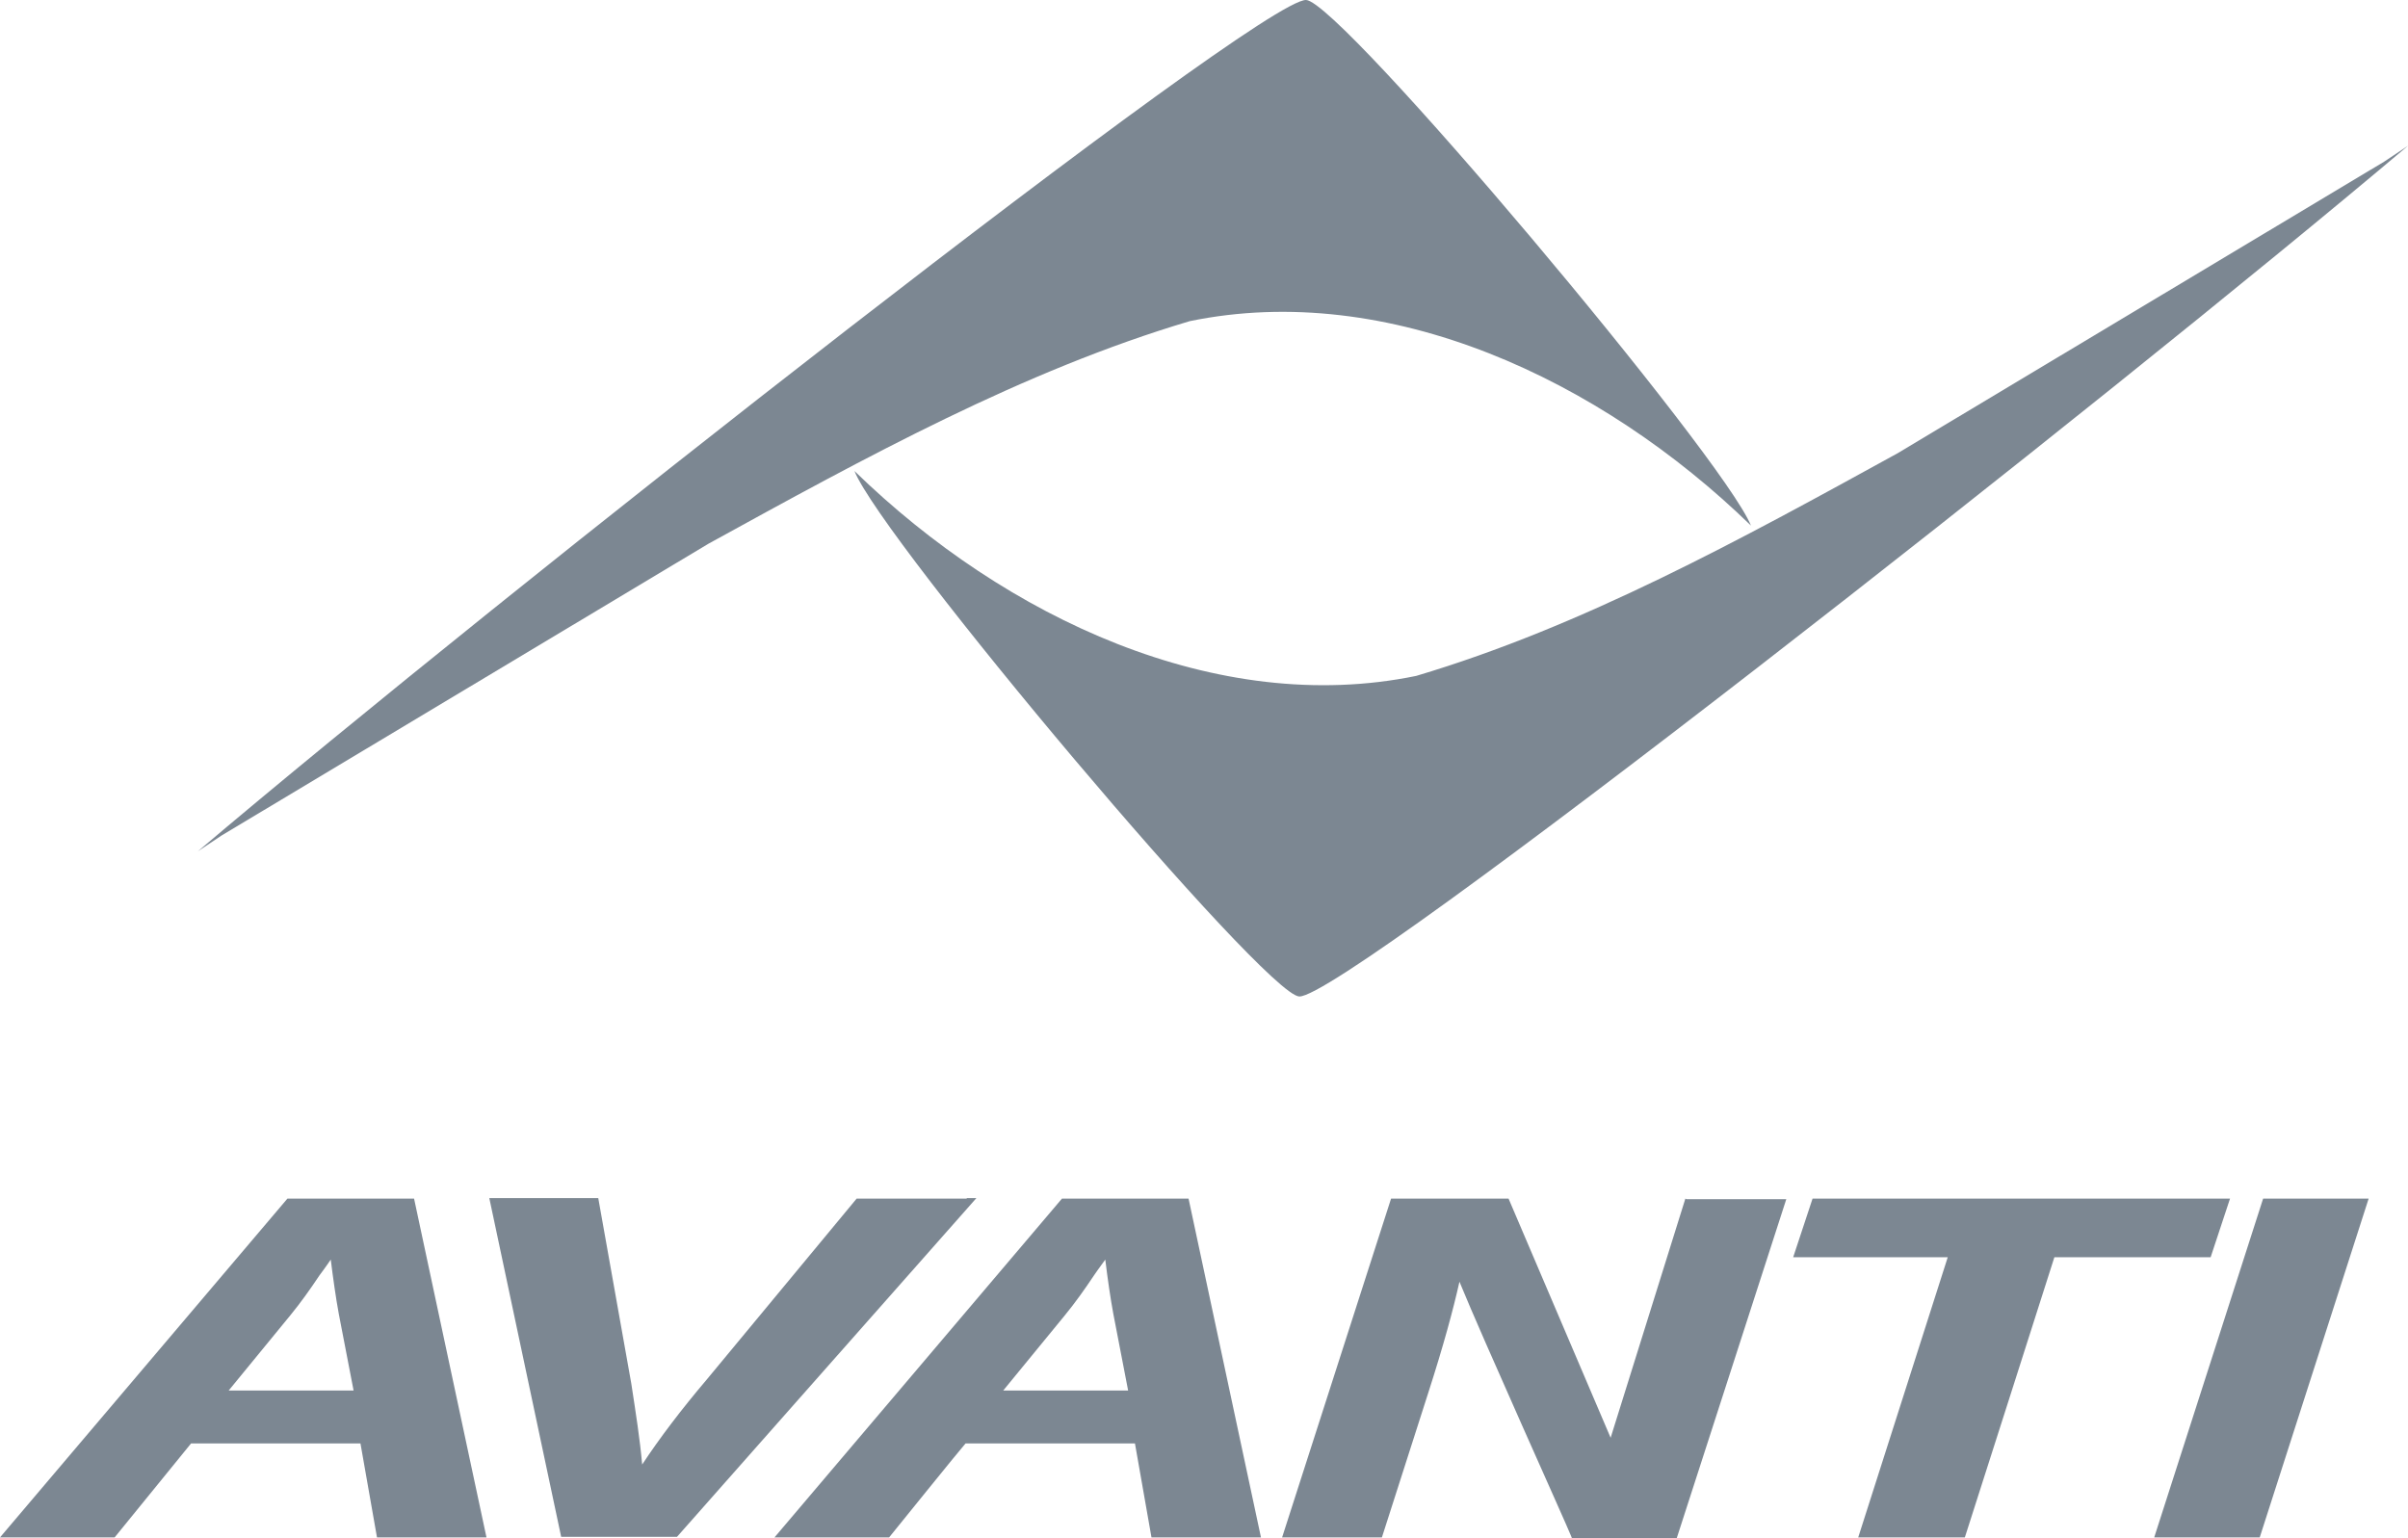 <svg xmlns="http://www.w3.org/2000/svg" id="Layer_2" data-name="Layer 2" viewBox="0 0 496.81 317.36"><defs><style>      .cls-1 {        fill: #7c8792;      }    </style></defs><g id="Layer_2-2" data-name="Layer 2"><g id="Layer_1-2" data-name="Layer 1-2"><g><path class="cls-1" d="m361.25,108.45c-31.07-30.2-74.72-50.64-115.79-42.18-34.36,10.22-66.84,28.08-99.32,45.94l-100.37,60.16-4.94,3.29C102.85,123.02,259.94-.35,269.47,0c7.06.23,86.02,94.23,91.78,108.45"></path><path class="cls-1" d="m176.39,97.29c31.07,30.2,74.72,50.64,115.79,42.18,34.36-10.22,66.84-28.08,99.32-45.94l100.37-60.16,4.94-3.29c-62.13,52.52-219.22,175.89-228.75,175.54-7.06-.24-86.14-94.23-91.78-108.45"></path><path class="cls-1" d="m84.72,247.33h-25.42L0,317.24h23.65s15.3-18.8,15.77-19.39h34.95c.24,1.41,3.41,19.39,3.41,19.39h22.59l-14.94-69.91h-.71Zm-24.83,24.09c2.12-2.58,4.12-5.4,6-8.22,0,0,1.41-1.88,2.35-3.29.47,3.76,1.06,7.99,1.65,11.16,0,0,2.71,13.98,3.06,15.86h-25.77c2-2.47,12.71-15.51,12.71-15.51"></path><path class="cls-1" d="m199.45,247.33h-22.71l-30.95,37.36c-5.18,6.11-9.65,11.98-13.3,17.51-.47-5.29-1.29-10.46-2.24-16.68l-6.82-38.3h-22.48l14.83,69.91h23.89l61.78-69.91h-2v.12Z"></path><path class="cls-1" d="m244.52,247.33h-25.42l-59.31,69.91h23.65s15.18-18.8,15.77-19.39h34.95c.24,1.41,3.41,19.39,3.41,19.39h22.59l-14.94-69.91h-.71Zm-24.83,24.09c2.12-2.58,4.12-5.4,6-8.22,0,0,1.29-1.88,2.35-3.29.47,3.88,1.06,7.99,1.65,11.16,0,0,2.71,13.98,3.06,15.86h-25.77c2-2.47,12.71-15.51,12.71-15.51"></path><path class="cls-1" d="m347.72,247.33l-15.42,49.35-21.06-49.35h-24.24l-22.48,69.91h20.59l9.53-29.73c3.18-9.87,5.18-17.27,6.47-23.03,4.59,11.28,22.24,50.41,22.95,52.29l.24.59h21.65l22.59-69.91h-20.59l-.24-.12Z"></path><path class="cls-1" d="m458.8,247.33h-84.84l-4,12.1h31.89c-.71,2.23-18.47,57.81-18.47,57.81h22s18.12-56.63,18.47-57.81h32.24l4-12.1h-1.29Z"></path><polygon class="cls-1" points="487.51 247.33 466.92 247.33 444.45 317.24 466.22 317.24 488.69 247.33 487.51 247.33"></polygon></g></g></g></svg>